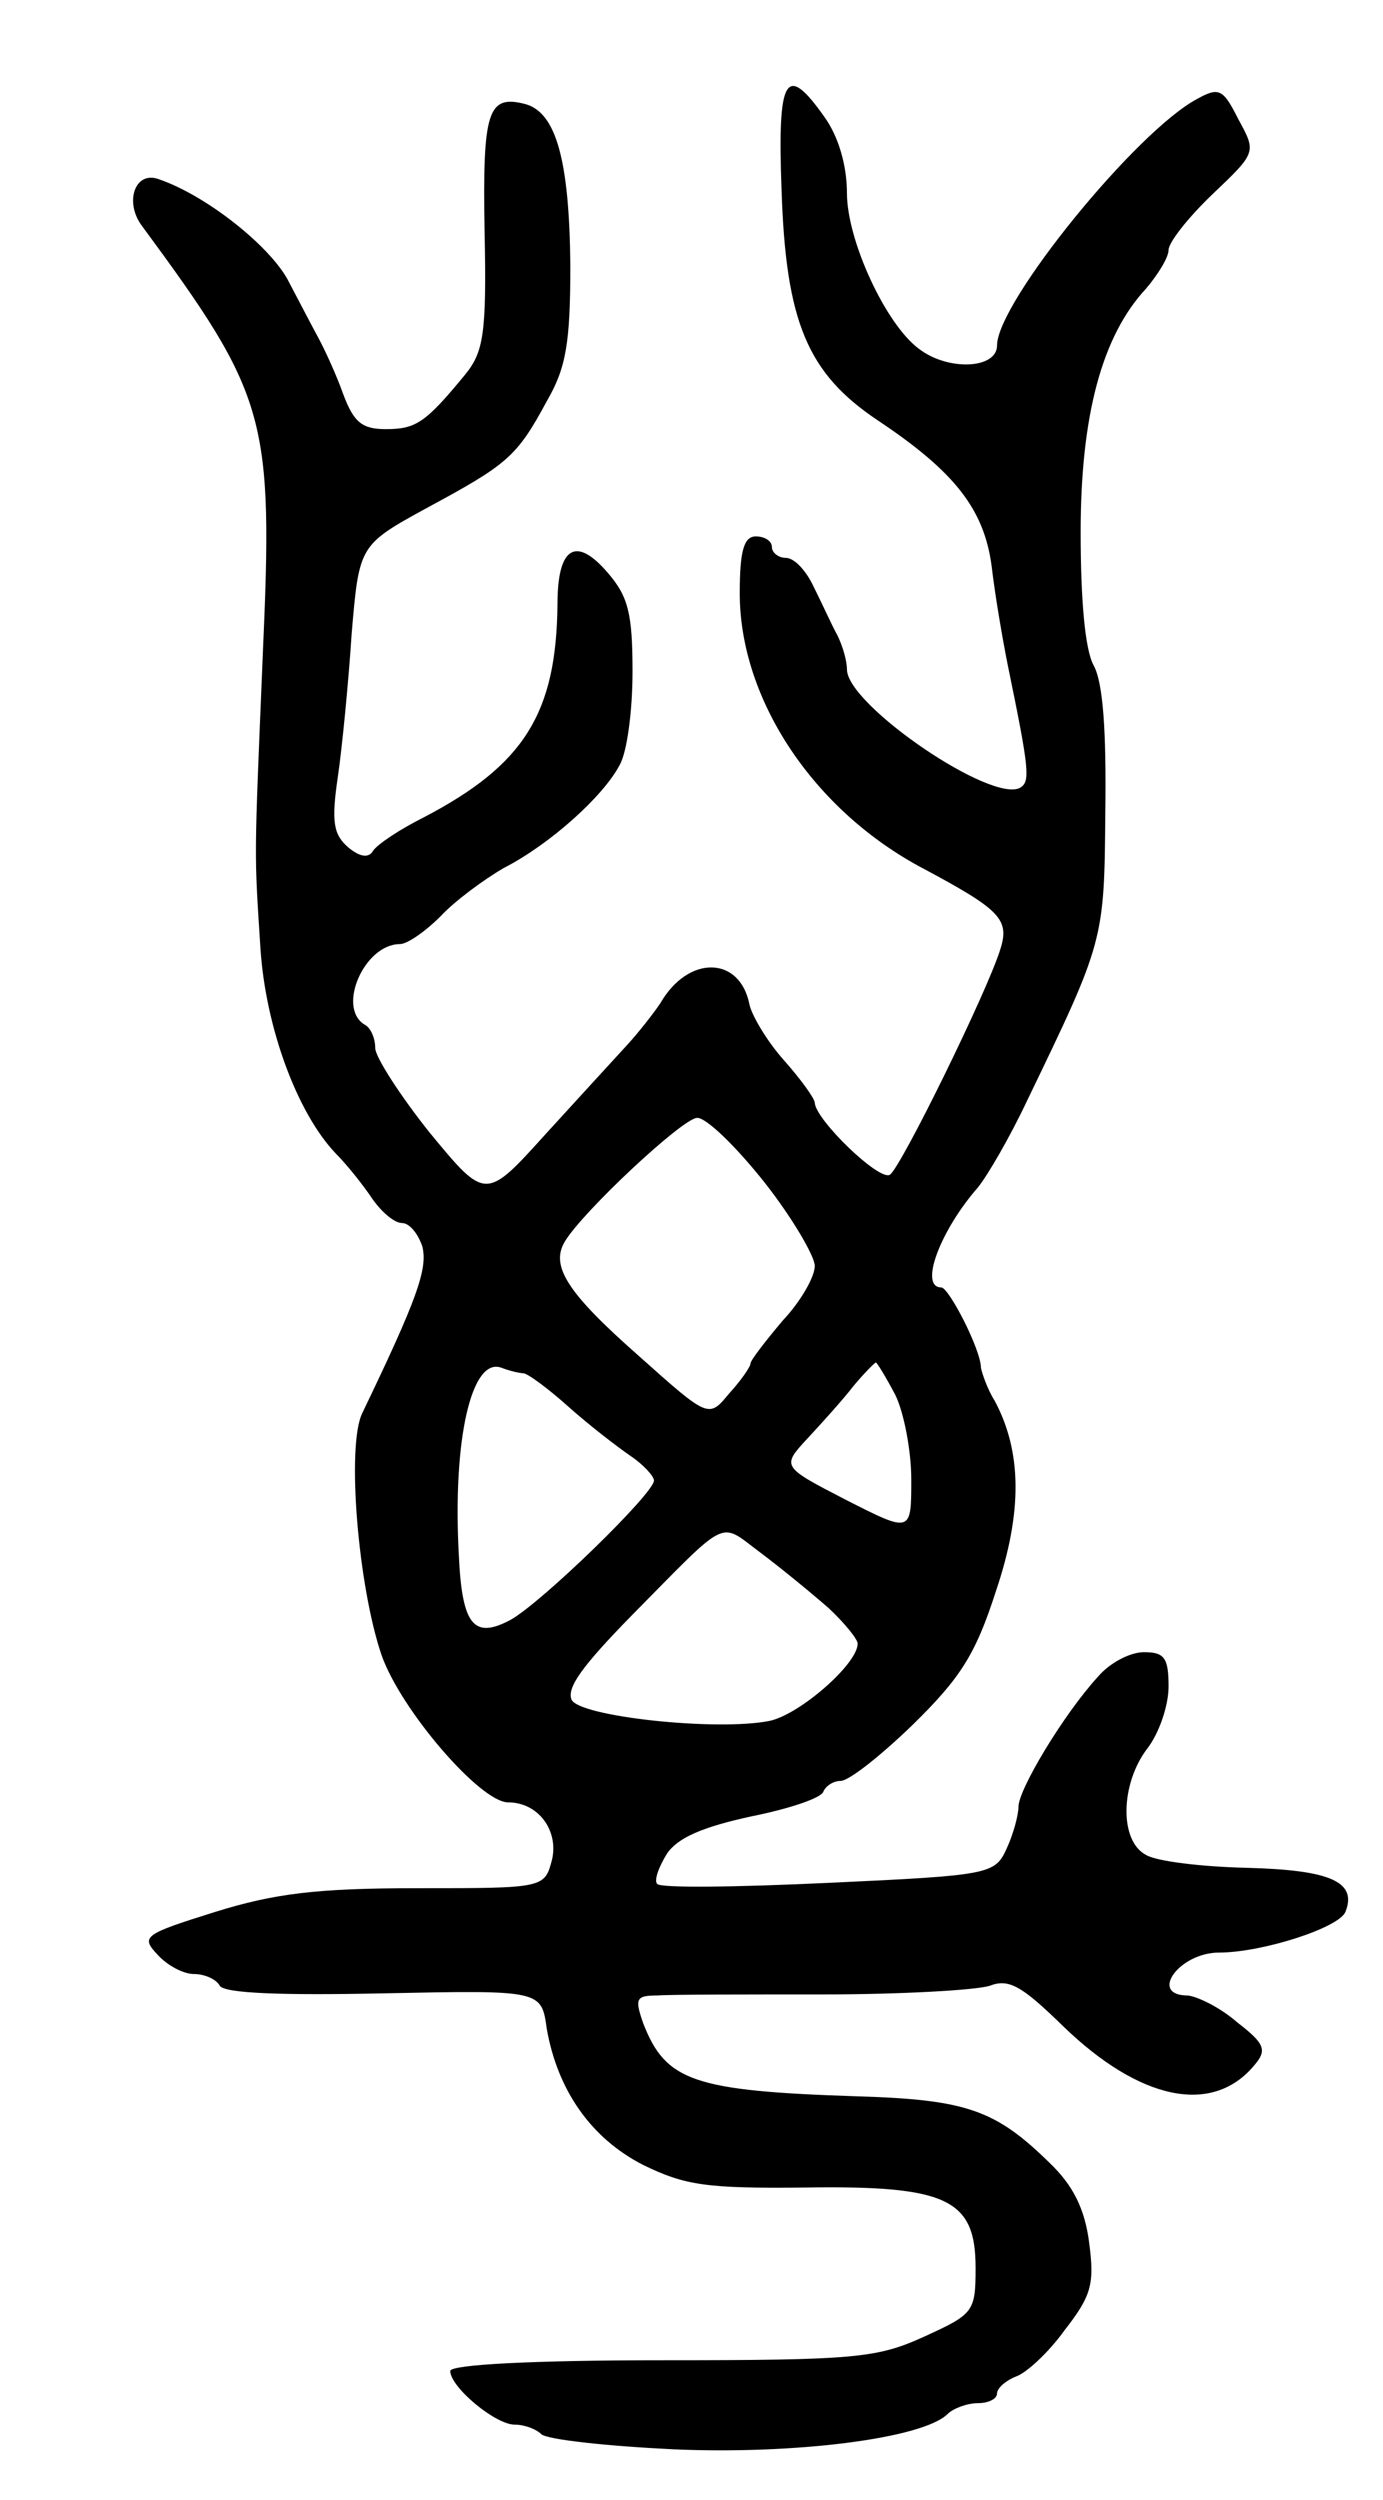 <svg version="1.0" xmlns="http://www.w3.org/2000/svg" width="129" height="233" viewBox="0 0 129 233" ><g transform="translate(0,233) scale(0.1,-0.1)" ><path d="M729 2153 c4 -123 24 -171 90 -215 72 -48 99 -83 106 -136 3 -26 10 -67 15 -92 20 -97 21 -108 12 -114 -26 -16 -162 77 -162 110 0 8 -4 22 -9 32 -5 9 -14 29 -22 45 -7 15 -18 27 -26 27 -7 0 -13 5 -13 10 0 6 -7 10 -15 10 -11 0 -15 -13 -15 -53 0 -99 69 -203 172 -257 71 -38 80 -47 71 -75 -12 -39 -93 -204 -103 -210 -10 -6 -69 51 -70 67 0 4 -13 22 -29 40 -16 18 -30 42 -32 52 -9 45 -57 46 -83 1 -6 -9 -20 -27 -31 -39 -11 -12 -45 -49 -76 -83 -56 -62 -56 -62 -108 1 -28 35 -51 71 -51 79 0 9 -4 19 -10 22 -26 16 0 75 33 75 7 0 24 12 38 26 13 14 40 34 59 45 43 22 93 67 108 96 7 12 12 51 12 87 0 54 -4 70 -23 92 -30 35 -47 24 -47 -29 -1 -102 -31 -150 -125 -199 -22 -11 -43 -25 -47 -31 -4 -7 -12 -6 -23 3 -14 12 -16 24 -10 65 4 27 10 88 13 134 7 83 7 83 71 118 74 40 83 47 111 99 18 31 22 54 22 127 -1 97 -13 142 -42 150 -35 9 -40 -6 -38 -119 2 -95 -1 -112 -18 -133 -37 -45 -46 -51 -74 -51 -22 0 -30 6 -40 33 -6 17 -17 41 -23 52 -6 11 -19 36 -29 55 -18 32 -76 78 -120 93 -22 8 -32 -21 -16 -43 118 -160 123 -179 113 -403 -8 -194 -8 -178 -2 -272 5 -73 34 -152 70 -190 11 -11 26 -30 34 -42 9 -13 21 -23 28 -23 7 0 15 -10 19 -22 5 -21 -5 -49 -56 -155 -15 -30 -4 -162 18 -226 18 -51 92 -137 118 -137 28 0 47 -26 41 -53 -7 -27 -7 -27 -126 -27 -94 0 -133 -5 -188 -22 -67 -21 -70 -23 -54 -40 9 -10 24 -18 34 -18 10 0 21 -5 24 -11 5 -7 57 -9 153 -7 147 3 147 3 152 -33 10 -57 41 -102 90 -127 39 -19 59 -22 151 -21 133 2 159 -11 159 -75 0 -41 -2 -43 -48 -64 -44 -20 -64 -22 -245 -22 -119 0 -197 -4 -197 -10 0 -15 42 -50 60 -50 9 0 20 -4 25 -9 6 -5 61 -11 123 -14 113 -5 233 10 256 33 5 5 18 10 28 10 10 0 18 4 18 9 0 5 8 12 18 16 9 3 30 22 45 43 25 32 28 43 23 81 -4 32 -15 54 -37 75 -50 49 -77 59 -179 62 -153 5 -179 14 -200 68 -8 23 -7 26 13 26 12 1 82 1 155 1 73 0 142 4 155 8 18 7 30 0 68 -37 72 -70 140 -84 179 -37 12 14 10 20 -16 40 -16 14 -37 24 -46 25 -37 0 -8 40 29 40 40 0 112 23 118 38 11 28 -14 39 -92 41 -42 1 -84 6 -94 12 -25 13 -24 66 1 99 11 14 20 40 20 58 0 27 -4 32 -23 32 -13 0 -32 -10 -43 -23 -32 -35 -74 -105 -74 -121 0 -8 -5 -26 -11 -39 -11 -24 -15 -25 -166 -32 -85 -4 -157 -5 -160 -1 -3 3 1 15 9 28 10 15 33 25 79 35 35 7 65 17 67 23 2 5 9 10 16 10 8 0 38 24 67 52 45 44 59 66 78 125 25 74 24 130 -1 177 -7 11 -12 26 -13 31 0 17 -30 75 -37 75 -21 0 -1 53 34 93 9 11 30 47 46 81 72 149 72 149 73 269 1 75 -2 121 -11 137 -8 15 -12 61 -12 124 0 109 20 183 61 227 11 13 21 29 21 36 0 7 18 30 41 52 41 39 41 39 24 70 -14 28 -18 30 -38 19 -57 -30 -187 -190 -187 -230 0 -22 -46 -24 -73 -3 -31 23 -67 101 -67 145 0 26 -8 53 -21 71 -36 51 -44 38 -40 -68z m-16 -925 c26 -33 47 -69 47 -78 0 -10 -13 -33 -30 -51 -16 -19 -30 -37 -30 -40 0 -3 -9 -16 -20 -28 -19 -23 -19 -23 -84 35 -67 59 -83 84 -69 107 17 28 109 114 123 115 8 1 36 -26 63 -60z m-225 -178 c4 0 23 -14 42 -31 19 -17 45 -37 58 -46 12 -8 22 -19 22 -23 0 -12 -105 -114 -134 -130 -34 -18 -45 -5 -48 60 -6 109 12 186 40 175 8 -3 17 -5 20 -5z m347 -20 c8 -16 15 -52 15 -79 0 -50 0 -50 -61 -19 -60 31 -60 31 -36 57 13 14 33 36 43 49 10 12 20 22 21 22 1 0 9 -13 18 -30z m-62 -199 c15 -14 27 -29 27 -33 0 -19 -54 -66 -82 -72 -49 -10 -179 4 -185 20 -4 11 9 30 56 78 92 93 81 88 120 59 20 -15 48 -38 64 -52z"/></g></svg> 
